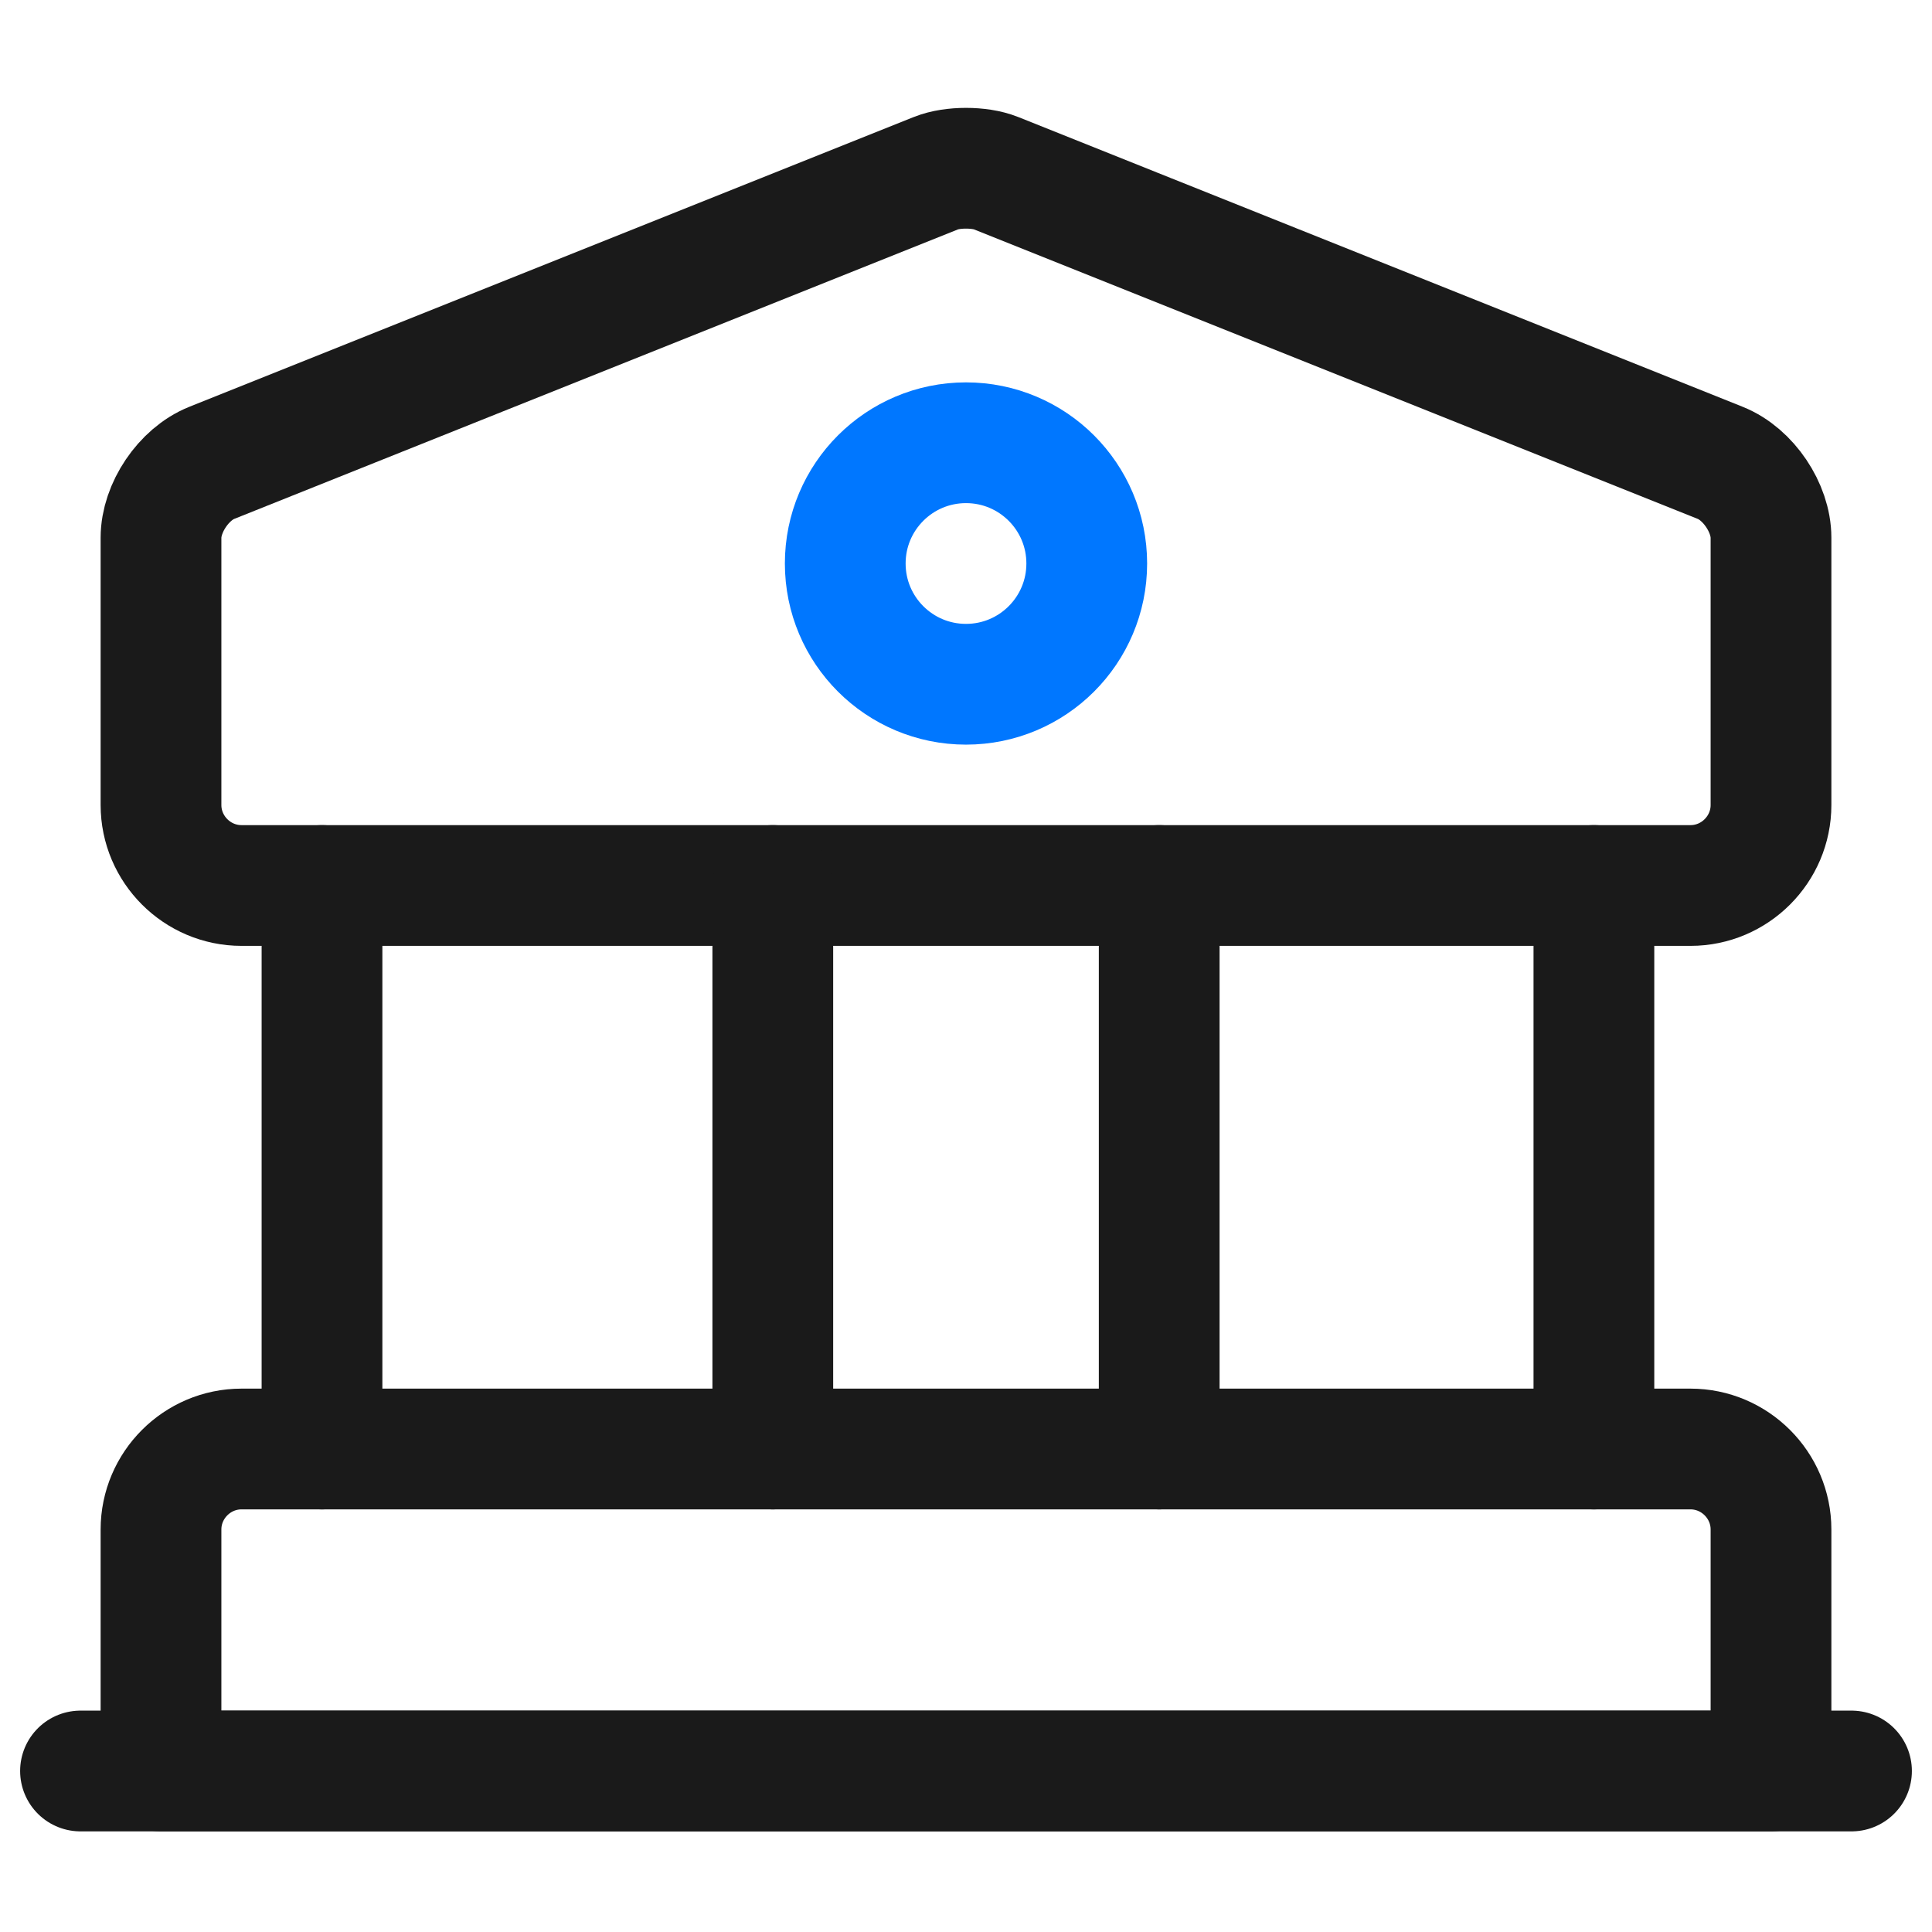 <?xml version="1.0" encoding="UTF-8"?>
<svg width="48px" height="48px" viewBox="0 0 48 48" version="1.1" xmlns="http://www.w3.org/2000/svg" xmlns:xlink="http://www.w3.org/1999/xlink">
    <title>vuesax/linear/bank备份</title>
    <g id="页面-1" stroke="none" stroke-width="1" fill="none" fill-rule="evenodd">
        <g id="ECSS-产品介绍页面" transform="translate(-776, -7848)">
            <g id="编组-5" transform="translate(240, 7708)">
                <g id="vuesax/linear/bank备份" transform="translate(536, 140)">
                    <path d="M48,0 L48,48 L0,48 L0,0 L48,0 Z" id="Vector" opacity="0"></path>
                    <path d="M42.74,11.5 C43.44,11.78 44,12.62 44,13.36 L44,20 C44,21.1 43.1,22 42,22 L6,22 C4.9,22 4,21.1 4,20 L4,13.36 C4,12.62 4.56,11.78 5.26,11.5 L23.26,4.3 C23.66,4.14 24.34,4.14 24.74,4.3 L42.74,11.5 Z" id="Vector" stroke="#1A1A1A" stroke-width="3" stroke-linecap="round" stroke-linejoin="round" stroke-dasharray="0,0" fill-rule="nonzero"></path>
                    <path d="M4,44 L4,38 C4,36.9 4.9,36 6,36 L42,36 C43.1,36 44,36.9 44,38 L44,44 L4,44 Z" id="Vector" stroke="#1A1A1A" stroke-width="3" stroke-linecap="round" stroke-linejoin="round" stroke-dasharray="0,0" fill-rule="nonzero"></path>
                    <line x1="8" y1="36" x2="8" y2="22" id="Vector" stroke="#1A1A1A" stroke-width="3" stroke-linecap="round" stroke-linejoin="round" stroke-dasharray="0,0"></line>
                    <line x1="19.2" y1="36" x2="19.2" y2="22" id="Vector" stroke="#1A1A1A" stroke-width="3" stroke-linecap="round" stroke-linejoin="round" stroke-dasharray="0,0"></line>
                    <line x1="28.8" y1="36" x2="28.8" y2="22" id="Vector" stroke="#1A1A1A" stroke-width="3" stroke-linecap="round" stroke-linejoin="round" stroke-dasharray="0,0"></line>
                    <line x1="39.6" y1="36" x2="39.6" y2="22" id="Vector" stroke="#1A1A1A" stroke-width="3" stroke-linecap="round" stroke-linejoin="round" stroke-dasharray="0,0"></line>
                    <line x1="2" y1="44" x2="46" y2="44" id="Vector" stroke="#1A1A1A" stroke-width="3" stroke-linecap="round" stroke-linejoin="round" stroke-dasharray="0,0"></line>
                    <path d="M24,17 C22.343,17 21,15.657 21,14 C21,12.343 22.343,11 24,11 C25.657,11 27,12.343 27,14 C27,15.657 25.657,17 24,17 Z" id="Vector" stroke="#0077FF" stroke-width="3" stroke-linecap="round" stroke-linejoin="round" stroke-dasharray="0,0"></path>
                </g>
            </g>
        </g>
    </g>
</svg>